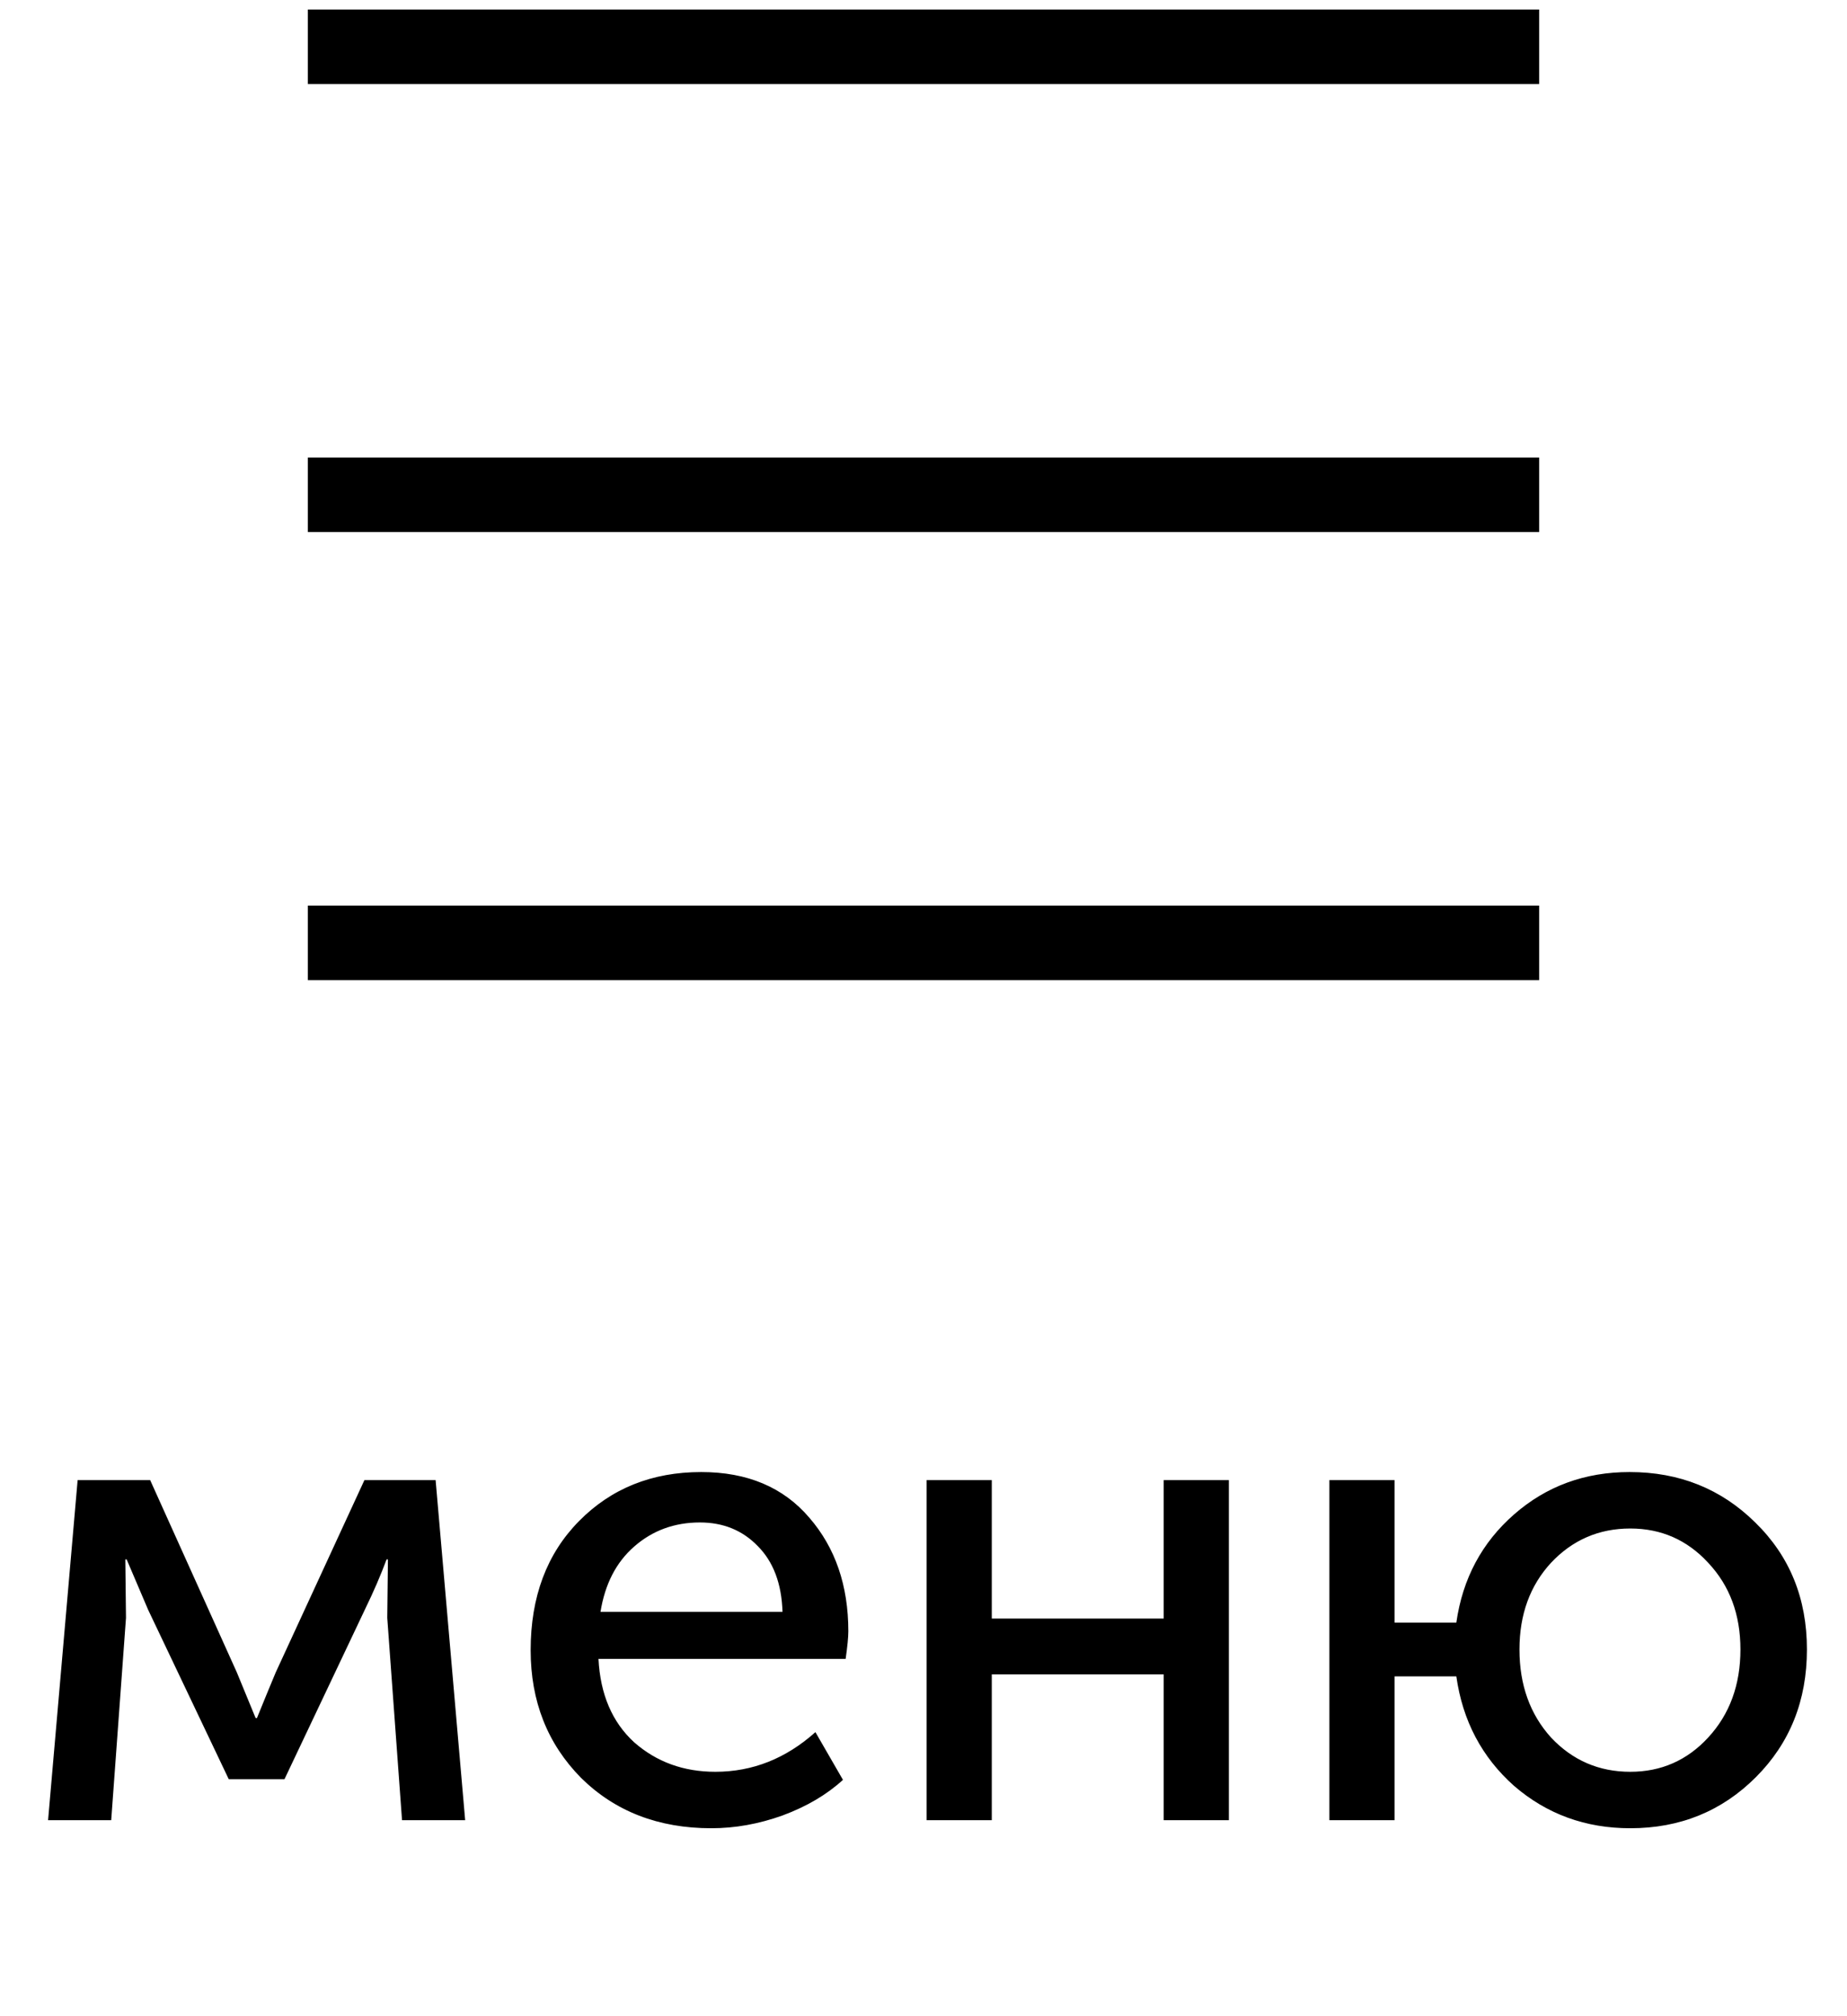 <svg width="33" height="36" viewBox="0 0 33 36" fill="none" xmlns="http://www.w3.org/2000/svg">
<line x1="5.5" y1="0.835" x2="27.5" y2="0.835" stroke="black" stroke-width="1.33"/>
<line x1="5.5" y1="8.835" x2="27.5" y2="8.835" stroke="black" stroke-width="1.33"/>
<line x1="5.5" y1="16.835" x2="27.5" y2="16.835" stroke="black" stroke-width="1.33"/>
<path d="M0.859 32.5L1.387 26.428H2.683L4.231 29.86L4.567 30.676H4.591C4.711 30.38 4.823 30.108 4.927 29.86L6.511 26.428H7.783L8.311 32.5H7.183L6.919 28.888L6.931 27.844H6.907C6.803 28.124 6.675 28.42 6.523 28.732L5.083 31.768H4.087L2.647 28.744L2.263 27.844H2.239L2.251 28.888L1.987 32.5H0.859ZM9.481 29.464C9.481 28.512 9.769 27.744 10.345 27.16C10.921 26.576 11.649 26.284 12.529 26.284C13.353 26.284 13.997 26.556 14.461 27.1C14.925 27.636 15.157 28.312 15.157 29.128C15.157 29.232 15.141 29.396 15.109 29.62H10.693C10.725 30.252 10.937 30.748 11.329 31.108C11.729 31.46 12.213 31.636 12.781 31.636C13.445 31.636 14.041 31.4 14.569 30.928L15.061 31.78C14.773 32.044 14.413 32.256 13.981 32.416C13.557 32.568 13.133 32.644 12.709 32.644C11.765 32.644 10.989 32.344 10.381 31.744C9.781 31.136 9.481 30.376 9.481 29.464ZM10.729 28.78H13.981C13.965 28.276 13.817 27.884 13.537 27.604C13.265 27.324 12.921 27.184 12.505 27.184C12.049 27.184 11.657 27.328 11.329 27.616C11.009 27.896 10.809 28.284 10.729 28.78ZM16.556 32.5V26.428H17.72V28.9H20.792V26.428H21.956V32.5H20.792V29.896H17.72V32.5H16.556ZM23.752 32.5V26.428H24.916V28.972H26.02C26.132 28.188 26.476 27.544 27.052 27.04C27.628 26.536 28.316 26.284 29.116 26.284C30.004 26.284 30.752 26.584 31.36 27.184C31.976 27.784 32.284 28.54 32.284 29.452C32.284 30.364 31.98 31.124 31.372 31.732C30.764 32.34 30.016 32.644 29.128 32.644C28.328 32.644 27.636 32.392 27.052 31.888C26.476 31.376 26.132 30.724 26.02 29.932H24.916V32.5H23.752ZM27.148 29.452C27.148 30.084 27.336 30.608 27.712 31.024C28.096 31.432 28.568 31.636 29.128 31.636C29.68 31.636 30.144 31.432 30.52 31.024C30.904 30.608 31.096 30.084 31.096 29.452C31.096 28.828 30.904 28.312 30.52 27.904C30.144 27.496 29.68 27.292 29.128 27.292C28.568 27.292 28.096 27.496 27.712 27.904C27.336 28.312 27.148 28.828 27.148 29.452Z" fill="black"/>
</svg>
